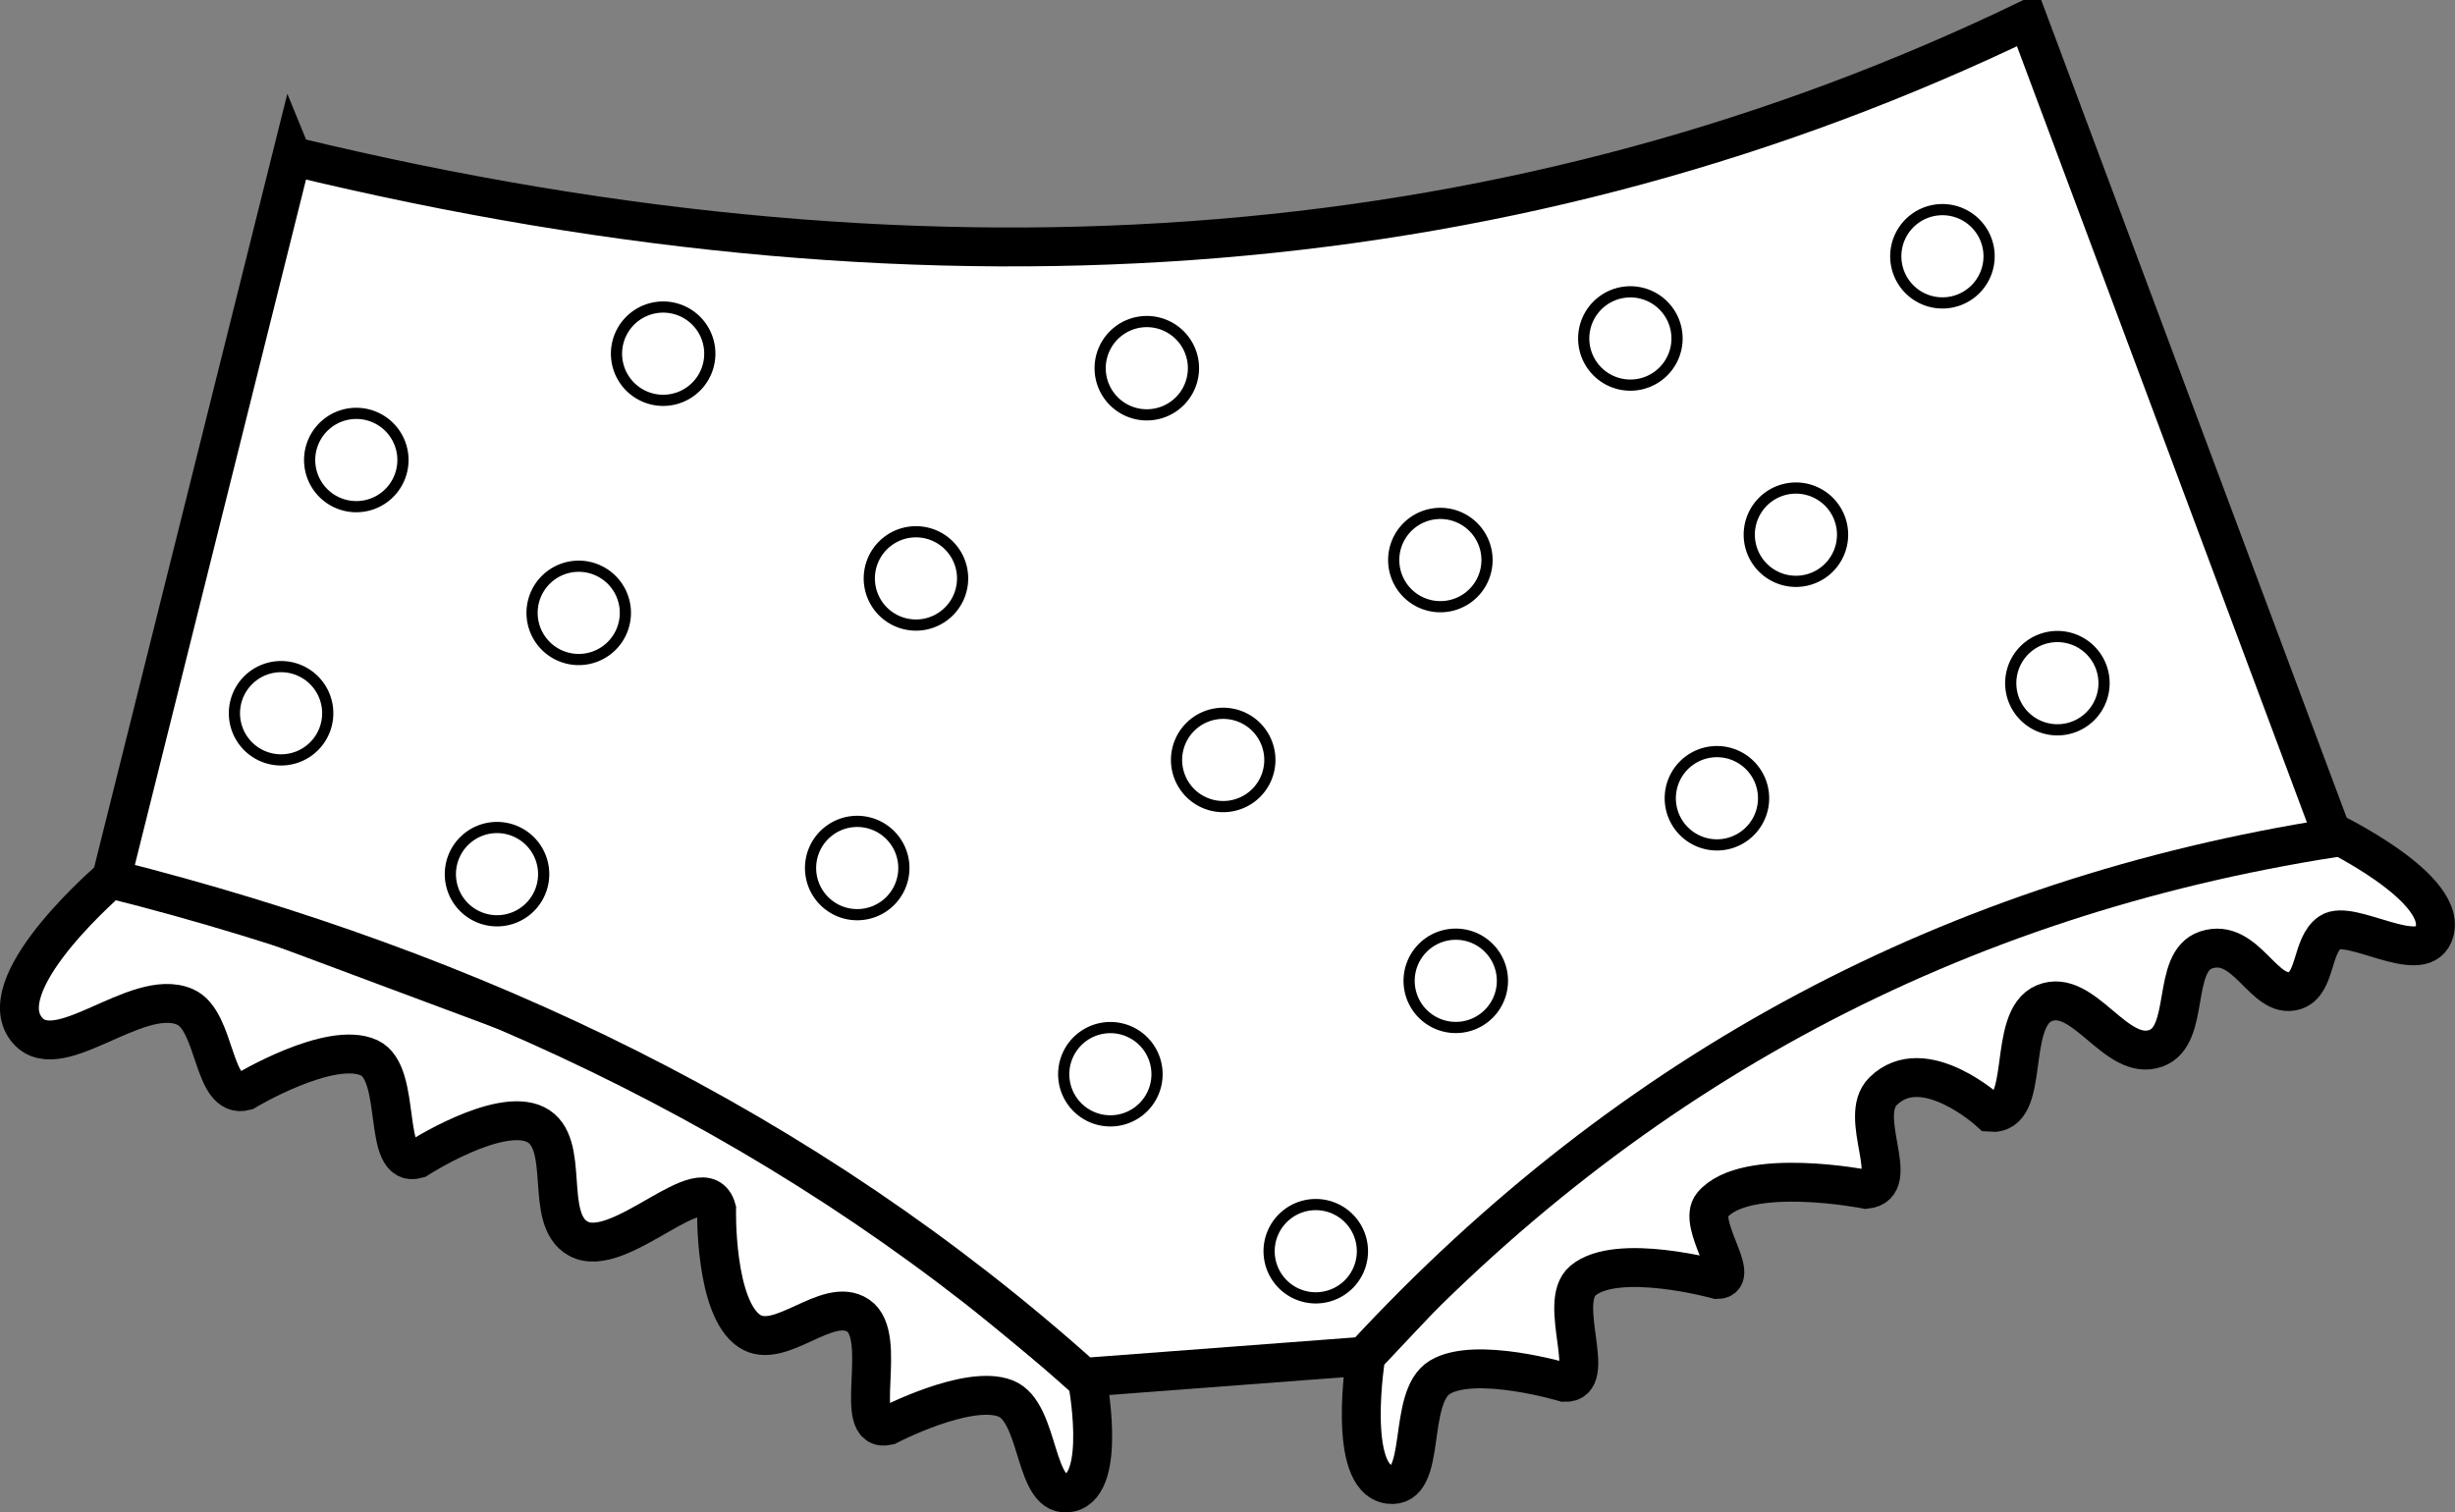 <?xml version="1.0" encoding="UTF-8" standalone="no"?>
<!-- Created with Inkscape (http://www.inkscape.org/) -->
<svg
    xmlns:inkscape="http://www.inkscape.org/namespaces/inkscape"
    xmlns:rdf="http://www.w3.org/1999/02/22-rdf-syntax-ns#"
    xmlns="http://www.w3.org/2000/svg"
    xmlns:cc="http://creativecommons.org/ns#"
    xmlns:dc="http://purl.org/dc/elements/1.1/"
    xmlns:sodipodi="http://sodipodi.sourceforge.net/DTD/sodipodi-0.dtd"
    xmlns:svg="http://www.w3.org/2000/svg"
    xmlns:ns1="http://sozi.baierouge.fr"
    xmlns:xlink="http://www.w3.org/1999/xlink"
    id="svg2"
    sodipodi:docname="pink panties.svg"
    viewBox="0 0 140.35 86.479"
    version="1.1"
    inkscape:version="0.47 r22583"
  >
  <rect x="0" y="0" width="140.35" height="86.479" fill="#808080" stroke="none"/>
  <sodipodi:namedview
      id="base"
      bordercolor="#666666"
      inkscape:pageshadow="2"
      inkscape:window-y="-8"
      pagecolor="#ffffff"
      inkscape:window-height="838"
      inkscape:window-maximized="1"
      inkscape:zoom="2.8"
      inkscape:window-x="-8"
      showgrid="false"
      borderopacity="1.0"
      inkscape:current-layer="layer1"
      inkscape:cx="119.59326"
      inkscape:cy="41.412849"
      inkscape:window-width="1600"
      inkscape:pageopacity="0.0"
      inkscape:document-units="px"
  />
  <g
      id="layer1"
      inkscape:label="Camada 1"
      inkscape:groupmode="layer"
      transform="translate(-96.465 -837.98)"
    >
    <g
        id="g3822"
      >
      <path
          id="path2832"
          sodipodi:nodetypes="cassssssssssscc"
          style="stroke:#000000;stroke-width:2.224;fill:#ffffff"
          d="m102.91 888.13s-6.846 5.796-5.028 8.562c1.691 2.572 6.345-2.371 9.165-1.135 1.805 0.791 1.537 5.318 3.441 4.807 0 0 4.861-2.923 7.08-1.899 1.939 0.895 0.701 6.379 2.752 5.785 0 0 4.672-3.019 6.773-1.964 2.073 1.041 0.4 5.405 2.435 6.52 2.362 1.294 7.199-4.292 7.903-1.692 0 0-0.127 5.658 1.888 6.981 1.744 1.145 4.449-2.044 6.194-0.899 1.82 1.194-0.409 6.793 1.711 6.302 0 0 4.575-2.389 6.719-1.558 2.03 0.787 1.585 5.869 3.705 5.377 2.135-0.496 0.964-6.504 0.964-6.504l0.238 0.17-9.349-7.705-8.215-6.42-10.166-4.928-10.474-3.904-9.59-3.58-8.143-2.313z"
      />
      <path
          id="path2834"
          sodipodi:nodetypes="ccsssssssssssasac"
          style="stroke:#000000;stroke-width:2.224;fill:#ffffff"
          d="m174.55 915.51s-1.137 7.017 1.329 7.344c2.24 0.297 0.972-4.956 2.906-6.124 2.036-1.229 7.128 0.294 7.128 0.294 1.967 0.081-0.462-4.543 1.042-5.813 1.958-1.653 7.686-0.069 7.686-0.069 1.425-0.013-1.202-3.177-0.282-4.265 1.902-2.25 8.792-0.893 8.792-0.893 2.108-0.214-0.54-4.114 0.966-5.605 2.329-2.307 6.131 1.206 6.131 1.206 2.374 0.216 0.886-5.341 3.092-6.245 2.26-0.926 4.094 3.418 6.386 2.576 2.004-0.736 0.835-4.952 2.863-5.619 2.314-0.761 3.284 2.869 5.059 2.326 1.241-0.379 0.942-2.596 2.022-3.326 1.172-0.793 5.141 1.946 5.91 0.132 1.112-2.622-6.074-6.009-6.074-6.009l-0.006 0.263-19.501 3.757-14.423 7.423-13.116 10.243-7.911 8.403z"
      />
      <path
          id="path2830"
          sodipodi:nodetypes="ccccccc"
          style="stroke:#000000;stroke-width:2.224;fill:#ffffff"
          d="m113.15 846.91c37.674 9.135 70.554 6.019 99.24-7.811l17.475 46.788c-21.571 3.387-40.117 13.106-55.407 29.639l-16.05 1.213c-15.96-14.31-34.78-23.26-55.58-28.5l10.32-41.334z"
      />
      <path
          id="path3610"
          sodipodi:rx="4.1668792"
          sodipodi:ry="4.1668792"
          style="stroke:#000000;fill:#ffffff"
          sodipodi:type="arc"
          d="m174 870.16a4.167 4.167 0 1 1 -8.334 0 4.167 4.167 0 1 1 8.334 0z"
          transform="matrix(.636 -.072 .072 .636 8.144 328.81)"
          sodipodi:cy="870.15594"
          sodipodi:cx="169.83189"
      />
      <path
          id="path3610-1"
          sodipodi:rx="4.1668792"
          sodipodi:ry="4.1668792"
          style="stroke:#000000;fill:#ffffff"
          sodipodi:type="arc"
          d="m174 870.16a4.167 4.167 0 1 1 -8.334 0 4.167 4.167 0 1 1 8.334 0z"
          transform="matrix(.636 -.072 .072 .636 -10.721 358.21)"
          sodipodi:cy="870.15594"
          sodipodi:cx="169.83189"
      />
      <path
          id="path3610-4"
          sodipodi:rx="4.1668792"
          sodipodi:ry="4.1668792"
          style="stroke:#000000;fill:#ffffff"
          sodipodi:type="arc"
          d="m174 870.16a4.167 4.167 0 1 1 -8.334 0 4.167 4.167 0 1 1 8.334 0z"
          transform="matrix(.636 -.072 .072 .636 9.025 352.87)"
          sodipodi:cy="870.15594"
          sodipodi:cx="169.83189"
      />
      <path
          id="path3610-9"
          sodipodi:rx="4.1668792"
          sodipodi:ry="4.1668792"
          style="stroke:#000000;fill:#ffffff"
          sodipodi:type="arc"
          d="m174 870.16a4.167 4.167 0 1 1 -8.334 0 4.167 4.167 0 1 1 8.334 0z"
          transform="matrix(.636 -.072 .072 .636 -4.271 340.24)"
          sodipodi:cy="870.15594"
          sodipodi:cx="169.83189"
      />
      <path
          id="path3610-8"
          sodipodi:rx="4.1668792"
          sodipodi:ry="4.1668792"
          style="stroke:#000000;fill:#ffffff"
          sodipodi:type="arc"
          d="m174 870.16a4.167 4.167 0 1 1 -8.334 0 4.167 4.167 0 1 1 8.334 0z"
          transform="matrix(.636 -.072 .072 .636 -21.836 329.86)"
          sodipodi:cy="870.15594"
          sodipodi:cx="169.83189"
      />
      <path
          id="path3610-2"
          sodipodi:rx="4.1668792"
          sodipodi:ry="4.1668792"
          style="stroke:#000000;fill:#ffffff"
          sodipodi:type="arc"
          d="m174 870.16a4.167 4.167 0 1 1 -8.334 0 4.167 4.167 0 1 1 8.334 0z"
          transform="matrix(.636 -.072 .072 .636 -25.194 346.42)"
          sodipodi:cy="870.15594"
          sodipodi:cx="169.83189"
      />
      <path
          id="path3610-5"
          sodipodi:rx="4.1668792"
          sodipodi:ry="4.1668792"
          style="stroke:#000000;fill:#ffffff"
          sodipodi:type="arc"
          d="m174 870.16a4.167 4.167 0 1 1 -8.334 0 4.167 4.167 0 1 1 8.334 0z"
          transform="matrix(.636 -.072 .072 .636 23.955 342.43)"
          sodipodi:cy="870.15594"
          sodipodi:cx="169.83189"
      />
      <path
          id="path3610-7"
          sodipodi:rx="4.1668792"
          sodipodi:ry="4.1668792"
          style="stroke:#000000;fill:#ffffff"
          sodipodi:type="arc"
          d="m174 870.16a4.167 4.167 0 1 1 -8.334 0 4.167 4.167 0 1 1 8.334 0z"
          transform="matrix(.636 -.072 .072 .636 -8.638 317.84)"
          sodipodi:cy="870.15594"
          sodipodi:cx="169.83189"
      />
      <path
          id="path3610-52"
          sodipodi:rx="4.1668792"
          sodipodi:ry="4.1668792"
          style="stroke:#000000;fill:#ffffff"
          sodipodi:type="arc"
          d="m174 870.16a4.167 4.167 0 1 1 -8.334 0 4.167 4.167 0 1 1 8.334 0z"
          transform="matrix(.636 -.072 .072 .636 19.007 316.14)"
          sodipodi:cy="870.15594"
          sodipodi:cx="169.83189"
      />
      <path
          id="path3610-14"
          sodipodi:rx="4.1668792"
          sodipodi:ry="4.1668792"
          style="stroke:#000000;fill:#ffffff"
          sodipodi:type="arc"
          d="m174 870.16a4.167 4.167 0 1 1 -8.334 0 4.167 4.167 0 1 1 8.334 0z"
          transform="matrix(.636 -.072 .072 .636 28.471 327.36)"
          sodipodi:cy="870.15594"
          sodipodi:cx="169.83189"
      />
      <path
          id="path3610-3"
          sodipodi:rx="4.1668792"
          sodipodi:ry="4.1668792"
          style="stroke:#000000;fill:#ffffff"
          sodipodi:type="arc"
          d="m174 870.16a4.167 4.167 0 1 1 -8.334 0 4.167 4.167 0 1 1 8.334 0z"
          transform="matrix(.636 -.072 .072 .636 36.847 311.44)"
          sodipodi:cy="870.15594"
          sodipodi:cx="169.83189"
      />
      <path
          id="path3610-16"
          sodipodi:rx="4.1668792"
          sodipodi:ry="4.1668792"
          style="stroke:#000000;fill:#ffffff"
          sodipodi:type="arc"
          d="m174 870.16a4.167 4.167 0 1 1 -8.334 0 4.167 4.167 0 1 1 8.334 0z"
          transform="matrix(.636 -.072 .072 .636 43.419 335.85)"
          sodipodi:cy="870.15594"
          sodipodi:cx="169.83189"
      />
      <path
          id="path3610-76"
          sodipodi:rx="4.1668792"
          sodipodi:ry="4.1668792"
          style="stroke:#000000;fill:#ffffff"
          sodipodi:type="arc"
          d="m174 870.16a4.167 4.167 0 1 1 -8.334 0 4.167 4.167 0 1 1 8.334 0z"
          transform="matrix(.636 -.072 .072 .636 1.021 368.33)"
          sodipodi:cy="870.15594"
          sodipodi:cx="169.83189"
      />
      <path
          id="path3610-92"
          sodipodi:rx="4.1668792"
          sodipodi:ry="4.1668792"
          style="stroke:#000000;fill:#ffffff"
          sodipodi:type="arc"
          d="m174 870.16a4.167 4.167 0 1 1 -8.334 0 4.167 4.167 0 1 1 8.334 0z"
          transform="matrix(.636 -.072 .072 .636 -41.115 331.83)"
          sodipodi:cy="870.15594"
          sodipodi:cx="169.83189"
      />
      <path
          id="path3610-54"
          sodipodi:rx="4.1668792"
          sodipodi:ry="4.1668792"
          style="stroke:#000000;fill:#ffffff"
          sodipodi:type="arc"
          d="m174 870.16a4.167 4.167 0 1 1 -8.334 0 4.167 4.167 0 1 1 8.334 0z"
          transform="matrix(.636 -.072 .072 .636 -45.786 346.77)"
          sodipodi:cy="870.15594"
          sodipodi:cx="169.83189"
      />
      <path
          id="path3610-12"
          sodipodi:rx="4.1668792"
          sodipodi:ry="4.1668792"
          style="stroke:#000000;fill:#ffffff"
          sodipodi:type="arc"
          d="m174 870.16a4.167 4.167 0 1 1 -8.334 0 4.167 4.167 0 1 1 8.334 0z"
          transform="matrix(.636 -.072 .072 .636 -36.288 317.01)"
          sodipodi:cy="870.15594"
          sodipodi:cx="169.83189"
      />
      <path
          id="path3610-41"
          sodipodi:rx="4.1668792"
          sodipodi:ry="4.1668792"
          style="stroke:#000000;fill:#ffffff"
          sodipodi:type="arc"
          d="m174 870.16a4.167 4.167 0 1 1 -8.334 0 4.167 4.167 0 1 1 8.334 0z"
          transform="matrix(.636 -.072 .072 .636 -53.831 323.09)"
          sodipodi:cy="870.15594"
          sodipodi:cx="169.83189"
      />
      <path
          id="path3610-87"
          sodipodi:rx="4.1668792"
          sodipodi:ry="4.1668792"
          style="stroke:#000000;fill:#ffffff"
          sodipodi:type="arc"
          d="m174 870.16a4.167 4.167 0 1 1 -8.334 0 4.167 4.167 0 1 1 8.334 0z"
          transform="matrix(.636 -.072 .072 .636 -58.131 337.57)"
          sodipodi:cy="870.15594"
          sodipodi:cx="169.83189"
      />
    </g
    >
  </g
  >
</svg
>
